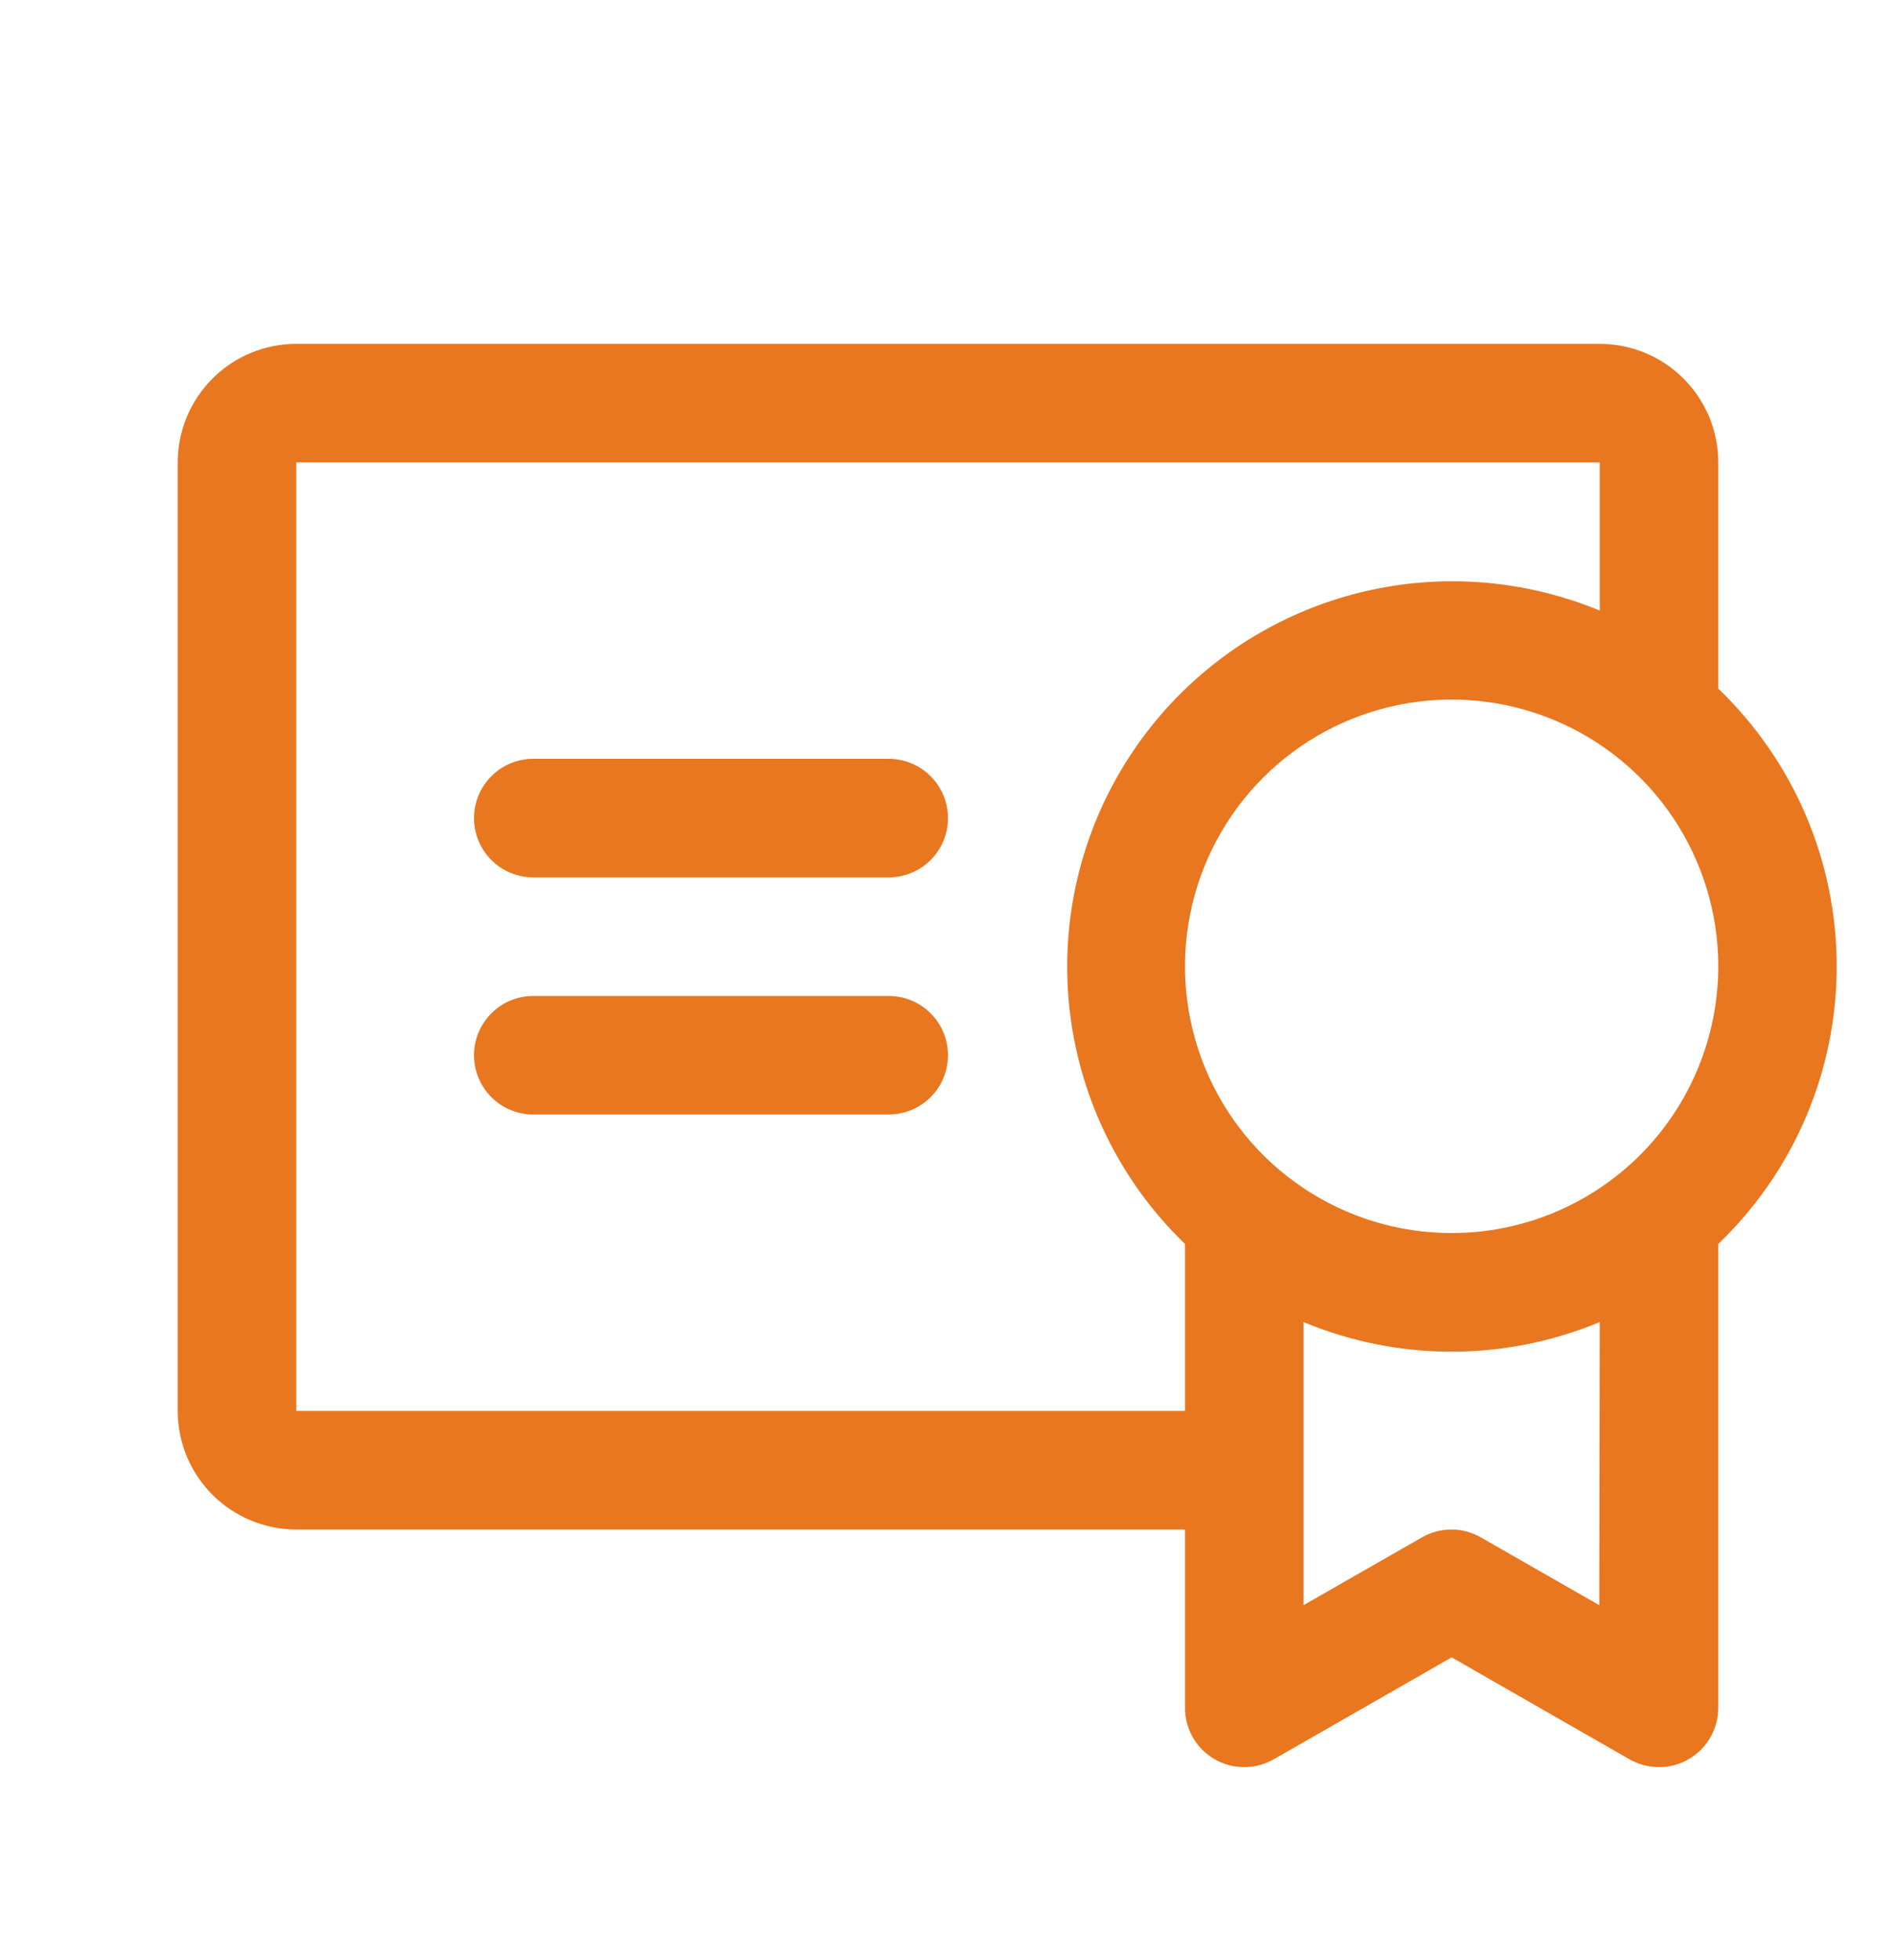 <svg width="30" height="31" viewBox="0 0 30 31" fill="none" xmlns="http://www.w3.org/2000/svg">
                    <path d="M15 16.688C15 16.936 14.901 17.175 14.725 17.351C14.55 17.526 14.311 17.625 14.062 17.625H8.438C8.189 17.625 7.95 17.526 7.775 17.351C7.599 17.175 7.5 16.936 7.5 16.688C7.5 16.439 7.599 16.201 7.775 16.025C7.95 15.849 8.189 15.75 8.438 15.75H14.062C14.311 15.75 14.55 15.849 14.725 16.025C14.901 16.201 15 16.439 15 16.688ZM14.062 12H8.438C8.189 12 7.95 12.099 7.775 12.275C7.599 12.451 7.5 12.689 7.5 12.938C7.5 13.186 7.599 13.425 7.775 13.601C7.95 13.777 8.189 13.875 8.438 13.875H14.062C14.311 13.875 14.55 13.777 14.725 13.601C14.901 13.425 15 13.186 15 12.938C15 12.689 14.901 12.451 14.725 12.275C14.55 12.099 14.311 12 14.062 12ZM27.188 19.672V27C27.189 27.166 27.147 27.328 27.065 27.472C26.983 27.616 26.865 27.735 26.722 27.819C26.58 27.902 26.417 27.946 26.252 27.946C26.087 27.947 25.924 27.903 25.781 27.821L22.969 26.21L20.156 27.821C20.013 27.903 19.851 27.947 19.685 27.946C19.52 27.946 19.358 27.902 19.215 27.819C19.072 27.735 18.954 27.616 18.872 27.472C18.791 27.328 18.748 27.166 18.75 27V24.188H4.688C4.19 24.188 3.713 23.99 3.362 23.639C3.01 23.287 2.812 22.81 2.812 22.313V7.313C2.812 6.815 3.01 6.339 3.362 5.987C3.713 5.635 4.19 5.438 4.688 5.438H25.312C25.81 5.438 26.287 5.635 26.638 5.987C26.99 6.339 27.188 6.815 27.188 7.313V10.89C27.78 11.458 28.252 12.14 28.574 12.894C28.896 13.649 29.062 14.461 29.062 15.281C29.062 16.102 28.896 16.914 28.574 17.669C28.252 18.423 27.78 19.105 27.188 19.672ZM18.75 22.313V19.672C17.728 18.687 17.083 17.376 16.924 15.966C16.766 14.555 17.105 13.134 17.883 11.947C18.661 10.759 19.829 9.881 21.185 9.463C22.541 9.045 24.001 9.113 25.312 9.656V7.313H4.688V22.313H18.75ZM25.312 20.907C24.57 21.217 23.773 21.376 22.969 21.376C22.164 21.376 21.367 21.217 20.625 20.907V25.385L22.5 24.312C22.642 24.231 22.802 24.188 22.965 24.188C23.128 24.188 23.289 24.231 23.43 24.312L25.305 25.385L25.312 20.907ZM27.188 15.281C27.188 14.447 26.94 13.632 26.477 12.938C26.013 12.244 25.354 11.703 24.583 11.384C23.812 11.065 22.964 10.981 22.146 11.144C21.327 11.307 20.576 11.708 19.986 12.298C19.396 12.888 18.994 13.64 18.831 14.459C18.668 15.277 18.752 16.125 19.071 16.896C19.39 17.667 19.931 18.326 20.625 18.789C21.319 19.253 22.134 19.5 22.969 19.5C23.523 19.5 24.071 19.391 24.583 19.179C25.095 18.967 25.56 18.656 25.952 18.265C26.344 17.873 26.654 17.408 26.866 16.896C27.078 16.384 27.188 15.835 27.188 15.281Z" fill="#E87720"></path>
                </svg>